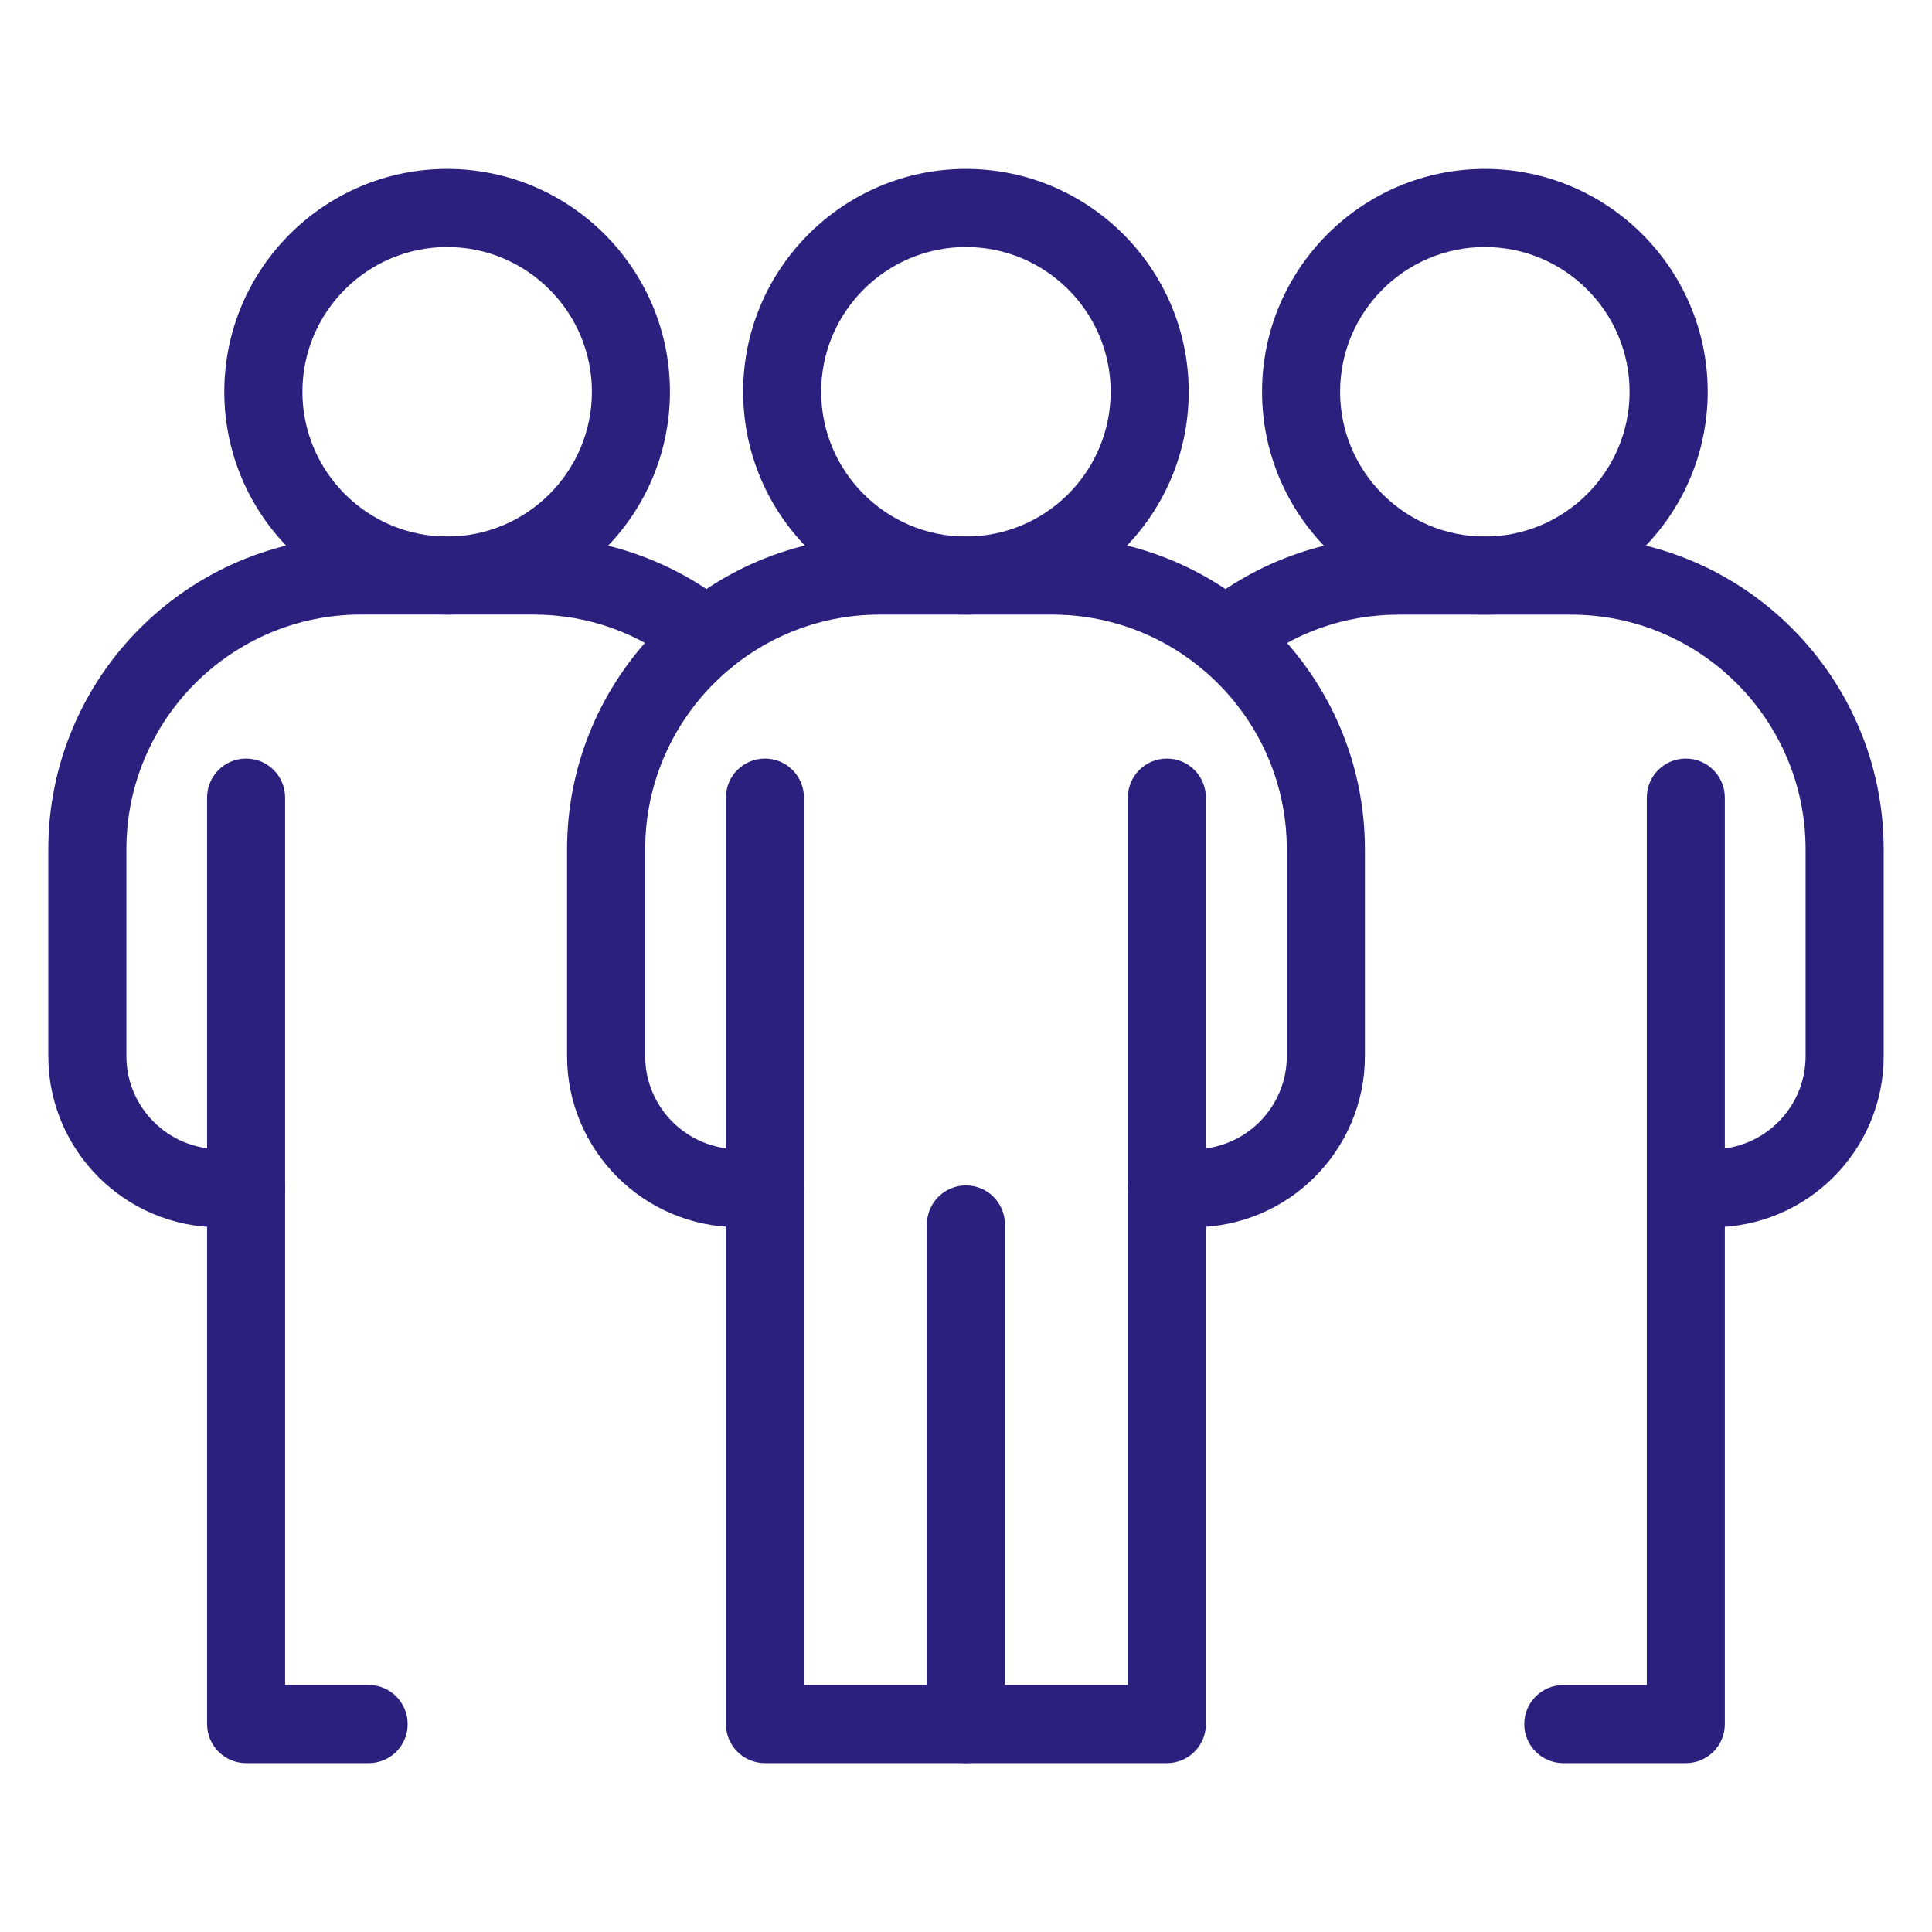 <?xml version="1.0" encoding="UTF-8"?> <svg xmlns="http://www.w3.org/2000/svg" viewBox="0 0 100 100" fill-rule="evenodd"><path d="m60.402 91.258h-20.809c-1.117 0-2.019-0.906-2.019-2.019v-47.957c0-1.117 0.906-2.019 2.019-2.019 1.117 0 2.019 0.906 2.019 2.019v45.934h16.766v-45.934c0-1.117 0.906-2.019 2.019-2.019 1.117 0 2.019 0.906 2.019 2.019v47.957c0.004 1.113-0.898 2.019-2.016 2.019z" fill="#2c207e"></path><path d="m61.789 63.52h-1.391c-1.117 0-2.019-0.906-2.019-2.019 0-1.117 0.906-2.019 2.019-2.019h1.391c2.656 0 4.816-2.16 4.816-4.816v-10.703c0-6.699-5.449-12.152-12.152-12.152h-8.918c-6.695 0-12.141 5.449-12.141 12.152v10.699c0 2.656 2.16 4.816 4.816 4.816h1.379c1.117 0 2.019 0.906 2.019 2.019 0 1.117-0.906 2.019-2.019 2.019h-1.379c-4.883 0-8.859-3.973-8.859-8.859v-10.695c0-8.93 7.258-16.195 16.184-16.195h8.918c8.93 0 16.195 7.266 16.195 16.195v10.699c0 4.887-3.977 8.859-8.859 8.859z" fill="#2c207e"></path><path d="m49.996 31.809c-6.359 0-11.531-5.172-11.531-11.531s5.172-11.535 11.531-11.535 11.531 5.176 11.531 11.535c0.004 6.359-5.168 11.531-11.531 11.531zm0-19.023c-4.129 0-7.492 3.359-7.492 7.492 0 4.129 3.359 7.492 7.492 7.492 4.129 0 7.492-3.359 7.492-7.492 0-4.133-3.359-7.492-7.492-7.492z" fill="#2c207e"></path><path d="m49.996 91.258c-1.117 0-2.019-0.906-2.019-2.019v-25.863c0-1.117 0.906-2.019 2.019-2.019 1.117 0 2.019 0.906 2.019 2.019v25.859c0.004 1.117-0.902 2.023-2.019 2.023z" fill="#2c207e"></path><path d="m12.738 63.523h-1.379c-4.883 0-8.859-3.973-8.859-8.859v-10.699c0-8.93 7.258-16.195 16.184-16.195h8.918c3.723 0 7.363 1.305 10.246 3.668 0.863 0.707 0.988 1.98 0.281 2.844-0.707 0.863-1.98 0.988-2.844 0.281-2.195-1.801-4.852-2.754-7.684-2.754h-8.918c-6.695 0-12.141 5.449-12.141 12.152v10.699c0 2.656 2.16 4.816 4.816 4.816h1.379c1.117 0 2.019 0.906 2.019 2.019 0 1.121-0.906 2.027-2.019 2.027z" fill="#2c207e"></path><path d="m23.145 31.809c-6.359 0-11.535-5.172-11.535-11.531s5.176-11.535 11.535-11.535 11.531 5.176 11.531 11.535-5.172 11.531-11.531 11.531zm0-19.023c-4.129 0-7.492 3.359-7.492 7.492 0 4.129 3.359 7.492 7.492 7.492 4.129 0 7.492-3.359 7.492-7.492-0.004-4.133-3.363-7.492-7.492-7.492z" fill="#2c207e"></path><path d="m19.086 91.258h-6.348c-1.117 0-2.019-0.906-2.019-2.019v-47.957c0-1.117 0.906-2.019 2.019-2.019 1.117 0 2.019 0.906 2.019 2.019v45.934h4.324c1.117 0 2.019 0.906 2.019 2.019 0.008 1.117-0.898 2.023-2.016 2.023z" fill="#2c207e"></path><path d="m88.641 63.523h-1.379c-1.117 0-2.019-0.906-2.019-2.019 0-1.117 0.906-2.019 2.019-2.019h1.379c2.656 0 4.816-2.16 4.816-4.816v-10.703c0-6.699-5.445-12.152-12.141-12.152h-8.918c-2.832 0-5.488 0.953-7.684 2.754-0.863 0.707-2.137 0.582-2.844-0.281-0.707-0.863-0.582-2.137 0.281-2.844 2.883-2.367 6.523-3.668 10.246-3.668h8.918c8.926-0.004 16.184 7.262 16.184 16.191v10.699c0 4.887-3.973 8.859-8.859 8.859z" fill="#2c207e"></path><path d="m76.855 31.809c-6.359 0-11.531-5.172-11.531-11.531s5.172-11.535 11.531-11.535 11.535 5.176 11.535 11.535-5.176 11.531-11.535 11.531zm0-19.023c-4.129 0-7.492 3.359-7.492 7.492 0 4.129 3.359 7.492 7.492 7.492 4.129 0 7.492-3.359 7.492-7.492 0-4.133-3.359-7.492-7.492-7.492z" fill="#2c207e"></path><path d="m87.262 91.258h-6.348c-1.117 0-2.019-0.906-2.019-2.019 0-1.117 0.906-2.019 2.019-2.019h4.324v-45.938c0-1.117 0.906-2.019 2.019-2.019 1.117 0 2.019 0.906 2.019 2.019v47.957c0.004 1.113-0.898 2.019-2.016 2.019z" fill="#2c207e"></path></svg> 